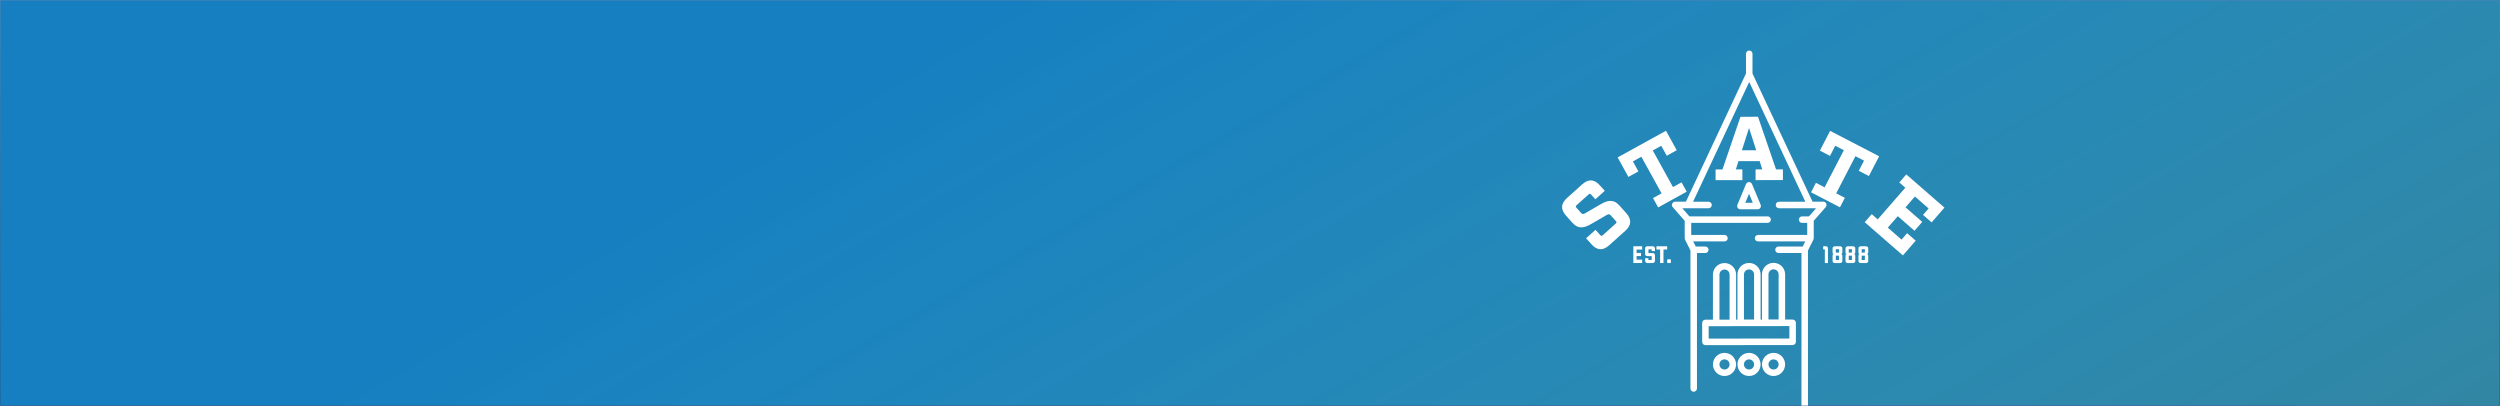 <svg viewBox="0 0 1920 311.52" xmlns:xlink="http://www.w3.org/1999/xlink" xmlns="http://www.w3.org/2000/svg" data-sanitized-data-name="Layer 1" data-name="Layer 1" id="Layer_1">
  <rect x="0" y="0" width="1920" height="311.52" fill="#333333" stroke="none"/>
  <defs>
    <style>
      .cls-1 {
        fill: #fff;
      }

      .cls-2 {
        fill: url(#linear-gradient);
        stroke: url(#linear-gradient-2);
        stroke-miterlimit: 10;
      }
    </style>
    <linearGradient gradientUnits="userSpaceOnUse" y2="688.27" x2="1267.45" y1="-376.75" x1="652.55" id="linear-gradient">
      <stop stop-color="#157fc1" offset=".31"></stop>
      <stop stop-opacity=".6" stop-color="#30bdee" offset="1"></stop>
    </linearGradient>
    <linearGradient gradientUnits="userSpaceOnUse" y2="312.02" x2="960" y1="-.5" x1="960" id="linear-gradient-2">
      <stop stop-color="#4783b5" offset="0"></stop>
      <stop stop-color="#236399" offset="1"></stop>
    </linearGradient>
  </defs>
  <rect height="311.52" width="1920" y="0" class="cls-2"></rect>
  <g>
    <g>
      <path d="M1221.99,149.45c-.7-.78-1.19-.8-1.96-.11l-9.21,8.26c-.78.7-.8,1.19-.11,1.96l3.53,3.93c1.02,1.14,1.76,1.13,3.34.18l11.79-6.84c5.39-3.15,9.96-3.89,14.13.77l5.38,6c4.41,4.91,4.17,9.33-.74,13.74l-12.21,10.95c-4.92,4.41-9.33,4.17-13.74-.74l-4.08-4.55,7.24-6.5,3.62,4.03c.7.78,1.19.8,1.96.11l9.93-8.91c.78-.7.8-1.19.11-1.96l-3.9-4.35c-1.02-1.14-1.76-1.13-3.34-.18l-11.79,6.84c-5.39,3.15-9.96,3.89-14.13-.77l-5.01-5.59c-4.41-4.91-4.17-9.33.74-13.74l11.48-10.3c4.91-4.41,9.33-4.17,13.74.74l3.71,4.14-7.24,6.5-3.25-3.62Z" class="cls-1"></path>
      <path d="M1280.07,119.63l-4.23-7.67-6.51,3.59,15.52,28.11,6.57-3.63,3.96,7.18-21.91,12.09-3.96-7.18,6.57-3.63-15.52-28.11-6.51,3.59,4.23,7.67-7.67,4.23-8.26-14.97,37.12-20.49,8.26,14.97-7.67,4.23Z" class="cls-1"></path>
      <path d="M1427.54,131.17l4.03-7.78-6.6-3.42-14.77,28.51,6.66,3.45-3.77,7.28-22.22-11.51,3.77-7.28,6.66,3.45,14.78-28.51-6.6-3.42-4.03,7.78-7.78-4.03,7.87-15.18,37.64,19.51-7.87,15.18-7.78-4.03Z" class="cls-1"></path>
      <path d="M1476.89,165.04l4.29-4.93-10.54-9.17-7.21,8.28,12.84,11.18-5.93,6.82-12.84-11.18-7.67,8.81,10.54,9.17,4.29-4.93,6.61,5.75-9.86,11.32-29.3-25.51,5.38-6.19,4.61,4.02,21.17-24.32-4.61-4.02,5.38-6.19,29.3,25.51-9.86,11.32-6.61-5.75Z" class="cls-1"></path>
    </g>
    <g>
      <path d="M1376.75,245.42h-5.77s0-34.67,0-34.67c0-2.43-.96-4.7-2.7-6.38s-4.04-2.57-6.47-2.5c-4.83.15-8.62,4.05-8.62,8.89v34.7h-1.04s0-34.63,0-34.63c0-2.43-.96-4.7-2.7-6.38-1.74-1.69-4.04-2.58-6.47-2.5-4.83.15-8.62,4.05-8.62,8.89v34.65h-1.04s0-34.58,0-34.58c0-2.43-.96-4.69-2.7-6.38-1.74-1.69-4.05-2.58-6.47-2.5-4.83.15-8.62,4.05-8.62,8.89v34.6h-5.77c-1.38,0-2.5,1.13-2.5,2.51v14.55c0,.66.26,1.3.73,1.77.47.47,1.11.73,1.77.73h0l66.99-.09c1.38,0,2.5-1.12,2.5-2.5v-14.55c0-.66-.26-1.3-.73-1.77-.47-.47-1.11-.73-1.77-.73ZM1358.19,210.74c0-2.11,1.66-3.82,3.77-3.89,1.06-.04,2.07.36,2.83,1.09.76.74,1.18,1.73,1.18,2.79v34.6h-7.78v-34.6ZM1339.36,210.82c0-2.11,1.66-3.82,3.77-3.89,1.06-.04,2.07.36,2.83,1.09s1.18,1.73,1.18,2.79v34.6h-7.78v-34.6ZM1320.54,210.89c0-2.11,1.66-3.82,3.77-3.89,1.06-.04,2.07.36,2.83,1.1.76.74,1.18,1.73,1.18,2.79v34.59h-7.78s0-34.59,0-34.59ZM1374.24,259.97l-61.98.08v-9.54h7.79s10.76-.01,10.76-.01c.05,0,.09-.01.14-.01l43.29-.06v9.54Z" class="cls-1"></path>
      <path d="M1324.42,271c-4.9,0-8.89,3.99-8.89,8.89s3.99,8.89,8.89,8.89,8.89-3.99,8.89-8.89-3.99-8.89-8.89-8.89ZM1324.42,283.78c-2.14,0-3.89-1.74-3.89-3.89s1.74-3.89,3.89-3.89,3.89,1.74,3.89,3.89-1.74,3.89-3.89,3.89Z" class="cls-1"></path>
      <path d="M1343.25,271c-4.9,0-8.89,3.99-8.89,8.89s3.99,8.89,8.89,8.89,8.89-3.99,8.89-8.89-3.99-8.89-8.89-8.89ZM1343.25,283.78c-2.14,0-3.89-1.74-3.89-3.89s1.74-3.89,3.89-3.89,3.89,1.74,3.89,3.89-1.74,3.89-3.89,3.89Z" class="cls-1"></path>
      <path d="M1362.08,271c-4.9,0-8.89,3.99-8.89,8.89s3.99,8.89,8.89,8.89,8.89-3.99,8.89-8.89-3.99-8.89-8.89-8.89ZM1362.08,283.78c-2.14,0-3.89-1.74-3.89-3.89s1.74-3.89,3.89-3.89,3.89,1.74,3.89,3.89-1.74,3.89-3.89,3.89Z" class="cls-1"></path>
      <path d="M1402.57,156.37c-.41-.89-1.3-1.47-2.28-1.47h-8.24l-46.14-98.43v-15.15c0-1.38-1.12-2.5-2.5-2.5s-2.5,1.12-2.5,2.5v15.15l-46.14,98.43h-8.24c-.98,0-1.87.57-2.28,1.47-.41.89-.25,1.94.39,2.68l9.21,10.54v13.32c0,.15.02.31.05.46,0,.02,0,.05.01.07.03.14.07.27.12.4.01.03.02.06.04.09.01.03.02.06.04.09l4.16,8.39v105.95c0,1.38,1.12,2.5,2.5,2.5s2.5-1.12,2.5-2.5v-104.03h6.38c1.38,0,2.5-1.12,2.5-2.5s-1.12-2.5-2.5-2.5h-7.33l-1.94-3.91h24.01c1.38,0,2.5-1.12,2.5-2.5s-1.12-2.5-2.5-2.5h-25.54v-9.25h58.68c1.38,0,2.5-1.12,2.5-2.5s-1.12-2.5-2.5-2.5h-60.05l-5.45-6.24h20.13c1.38,0,2.5-1.12,2.5-2.5s-1.12-2.5-2.5-2.5h-11.87l43.11-91.97,43.11,91.97h-20.24c-1.38,0-2.5,1.12-2.5,2.5s1.12,2.5,2.5,2.5h28.49l-5.45,6.24h-5.28c-1.38,0-2.5,1.12-2.5,2.5s1.12,2.5,2.5,2.5h3.92v9.25h-37.75c-1.38,0-2.5,1.12-2.5,2.5s1.12,2.5,2.5,2.5h36.22l-1.94,3.91h-18.58c-1.38,0-2.5,1.12-2.5,2.5s1.12,2.5,2.5,2.5h17.63v124.07c0,1.38,1.12,2.5,2.5,2.5s2.5-1.12,2.5-2.5v-125.98l4.16-8.39s.03-.06.04-.09c.01-.03.03-.06.04-.09.05-.13.09-.26.12-.4,0-.02,0-.05.01-.07.03-.15.05-.3.05-.46v-13.32l9.21-10.54c.65-.74.8-1.79.39-2.68Z" class="cls-1"></path>
    </g>
    <path d="M1348.29,138.32l20.99-.02v-8.2s-5.28,0-5.28,0l-13.86-40.44-13.46.05-2.8,8.16-11.03,32.26h-5.28s0,8.2,0,8.2h20.57s0-8.21,0-8.21h-5l2.01-6.39h16.26s2.02,6.38,2.02,6.38h-5.14v8.21ZM1337.78,115.39l5.48-17.1,5.5,17.09h-10.97Z" class="cls-1"></path>
    <path d="M1343.25,139.84c-1.01,0-1.92.61-2.31,1.54l-6.62,15.89c-.32.77-.24,1.65.23,2.35s1.25,1.11,2.08,1.11h13.24c.84,0,1.62-.42,2.08-1.11s.55-1.58.23-2.35l-6.62-15.89c-.39-.93-1.3-1.54-2.31-1.54ZM1340.39,155.73l2.87-6.88,2.87,6.88h-5.73Z" class="cls-1"></path>
    <g>
      <path d="M1254.42,202.01v-12.88h6.75v2.53h-4.28v2.59h3.39v2.41h-3.39v2.73h4.28v2.61h-6.75Z" class="cls-1"></path>
      <path d="M1271.01,200.31c0,.96-.8,1.71-1.77,1.71h-4.04c-.96,0-1.79-.74-1.79-1.71v-2.03h2.55v1.39h2.55v-2.97h-3.31c-.96,0-1.79-.7-1.79-1.49v-4.4c0-1.06.82-1.67,1.79-1.67h4.1c.96,0,1.71.7,1.71,1.67v2.01h-2.49v-1.33h-2.51v2.85h3.29c.96,0,1.71.7,1.71,1.67v4.3Z" class="cls-1"></path>
      <path d="M1277.55,191.63v10.39h-2.57v-10.39h-2.83v-2.49h8.24v2.49h-2.83Z" class="cls-1"></path>
      <path d="M1282.73,202.01h-1.83c-.28,0-.5-.22-.5-.5v-1.89c0-.28.22-.5.5-.5h1.83c.28,0,.5.22.5.5v1.89c0,.28-.22.5-.5.5Z" class="cls-1"></path>
    </g>
    <g>
      <path d="M1401.47,202.01v-10.45h-1.27v-2.45h1.99c1.31,0,1.67.66,1.67,1.97v10.93h-2.39Z" class="cls-1"></path>
      <path d="M1413.17,202.01h-4.02s-1.73,0-1.73-1.49v-3.94c0-.66.08-1.41.92-1.49-.84-.06-.92-.76-.92-1.31v-3.13c0-1.39,1.73-1.53,1.73-1.53h4.02s1.75.14,1.75,1.53v3.13c0,.52-.12,1.25-1.1,1.31.98.08,1.1.84,1.1,1.49v3.94c0,1.49-1.75,1.49-1.75,1.49ZM1412.33,191.37h-2.43v2.65h2.43v-2.65ZM1412.33,196.33h-2.43v3.33h2.43v-3.33Z" class="cls-1"></path>
      <path d="M1423.11,202.01h-4.02s-1.73,0-1.73-1.49v-3.94c0-.66.08-1.41.92-1.49-.84-.06-.92-.76-.92-1.31v-3.13c0-1.39,1.73-1.53,1.73-1.53h4.02s1.75.14,1.75,1.53v3.13c0,.52-.12,1.25-1.1,1.31.98.08,1.1.84,1.1,1.49v3.94c0,1.49-1.75,1.49-1.75,1.49ZM1422.27,191.37h-2.43v2.65h2.43v-2.65ZM1422.27,196.33h-2.43v3.33h2.43v-3.33Z" class="cls-1"></path>
      <path d="M1433.05,202.01h-4.02s-1.73,0-1.73-1.49v-3.94c0-.66.08-1.41.92-1.49-.84-.06-.92-.76-.92-1.31v-3.13c0-1.39,1.73-1.53,1.73-1.53h4.02s1.75.14,1.75,1.53v3.13c0,.52-.12,1.25-1.1,1.31.98.08,1.1.84,1.1,1.49v3.94c0,1.49-1.75,1.49-1.75,1.49ZM1432.21,191.37h-2.43v2.65h2.43v-2.65ZM1432.21,196.33h-2.43v3.33h2.43v-3.33Z" class="cls-1"></path>
    </g>
  </g>
</svg>